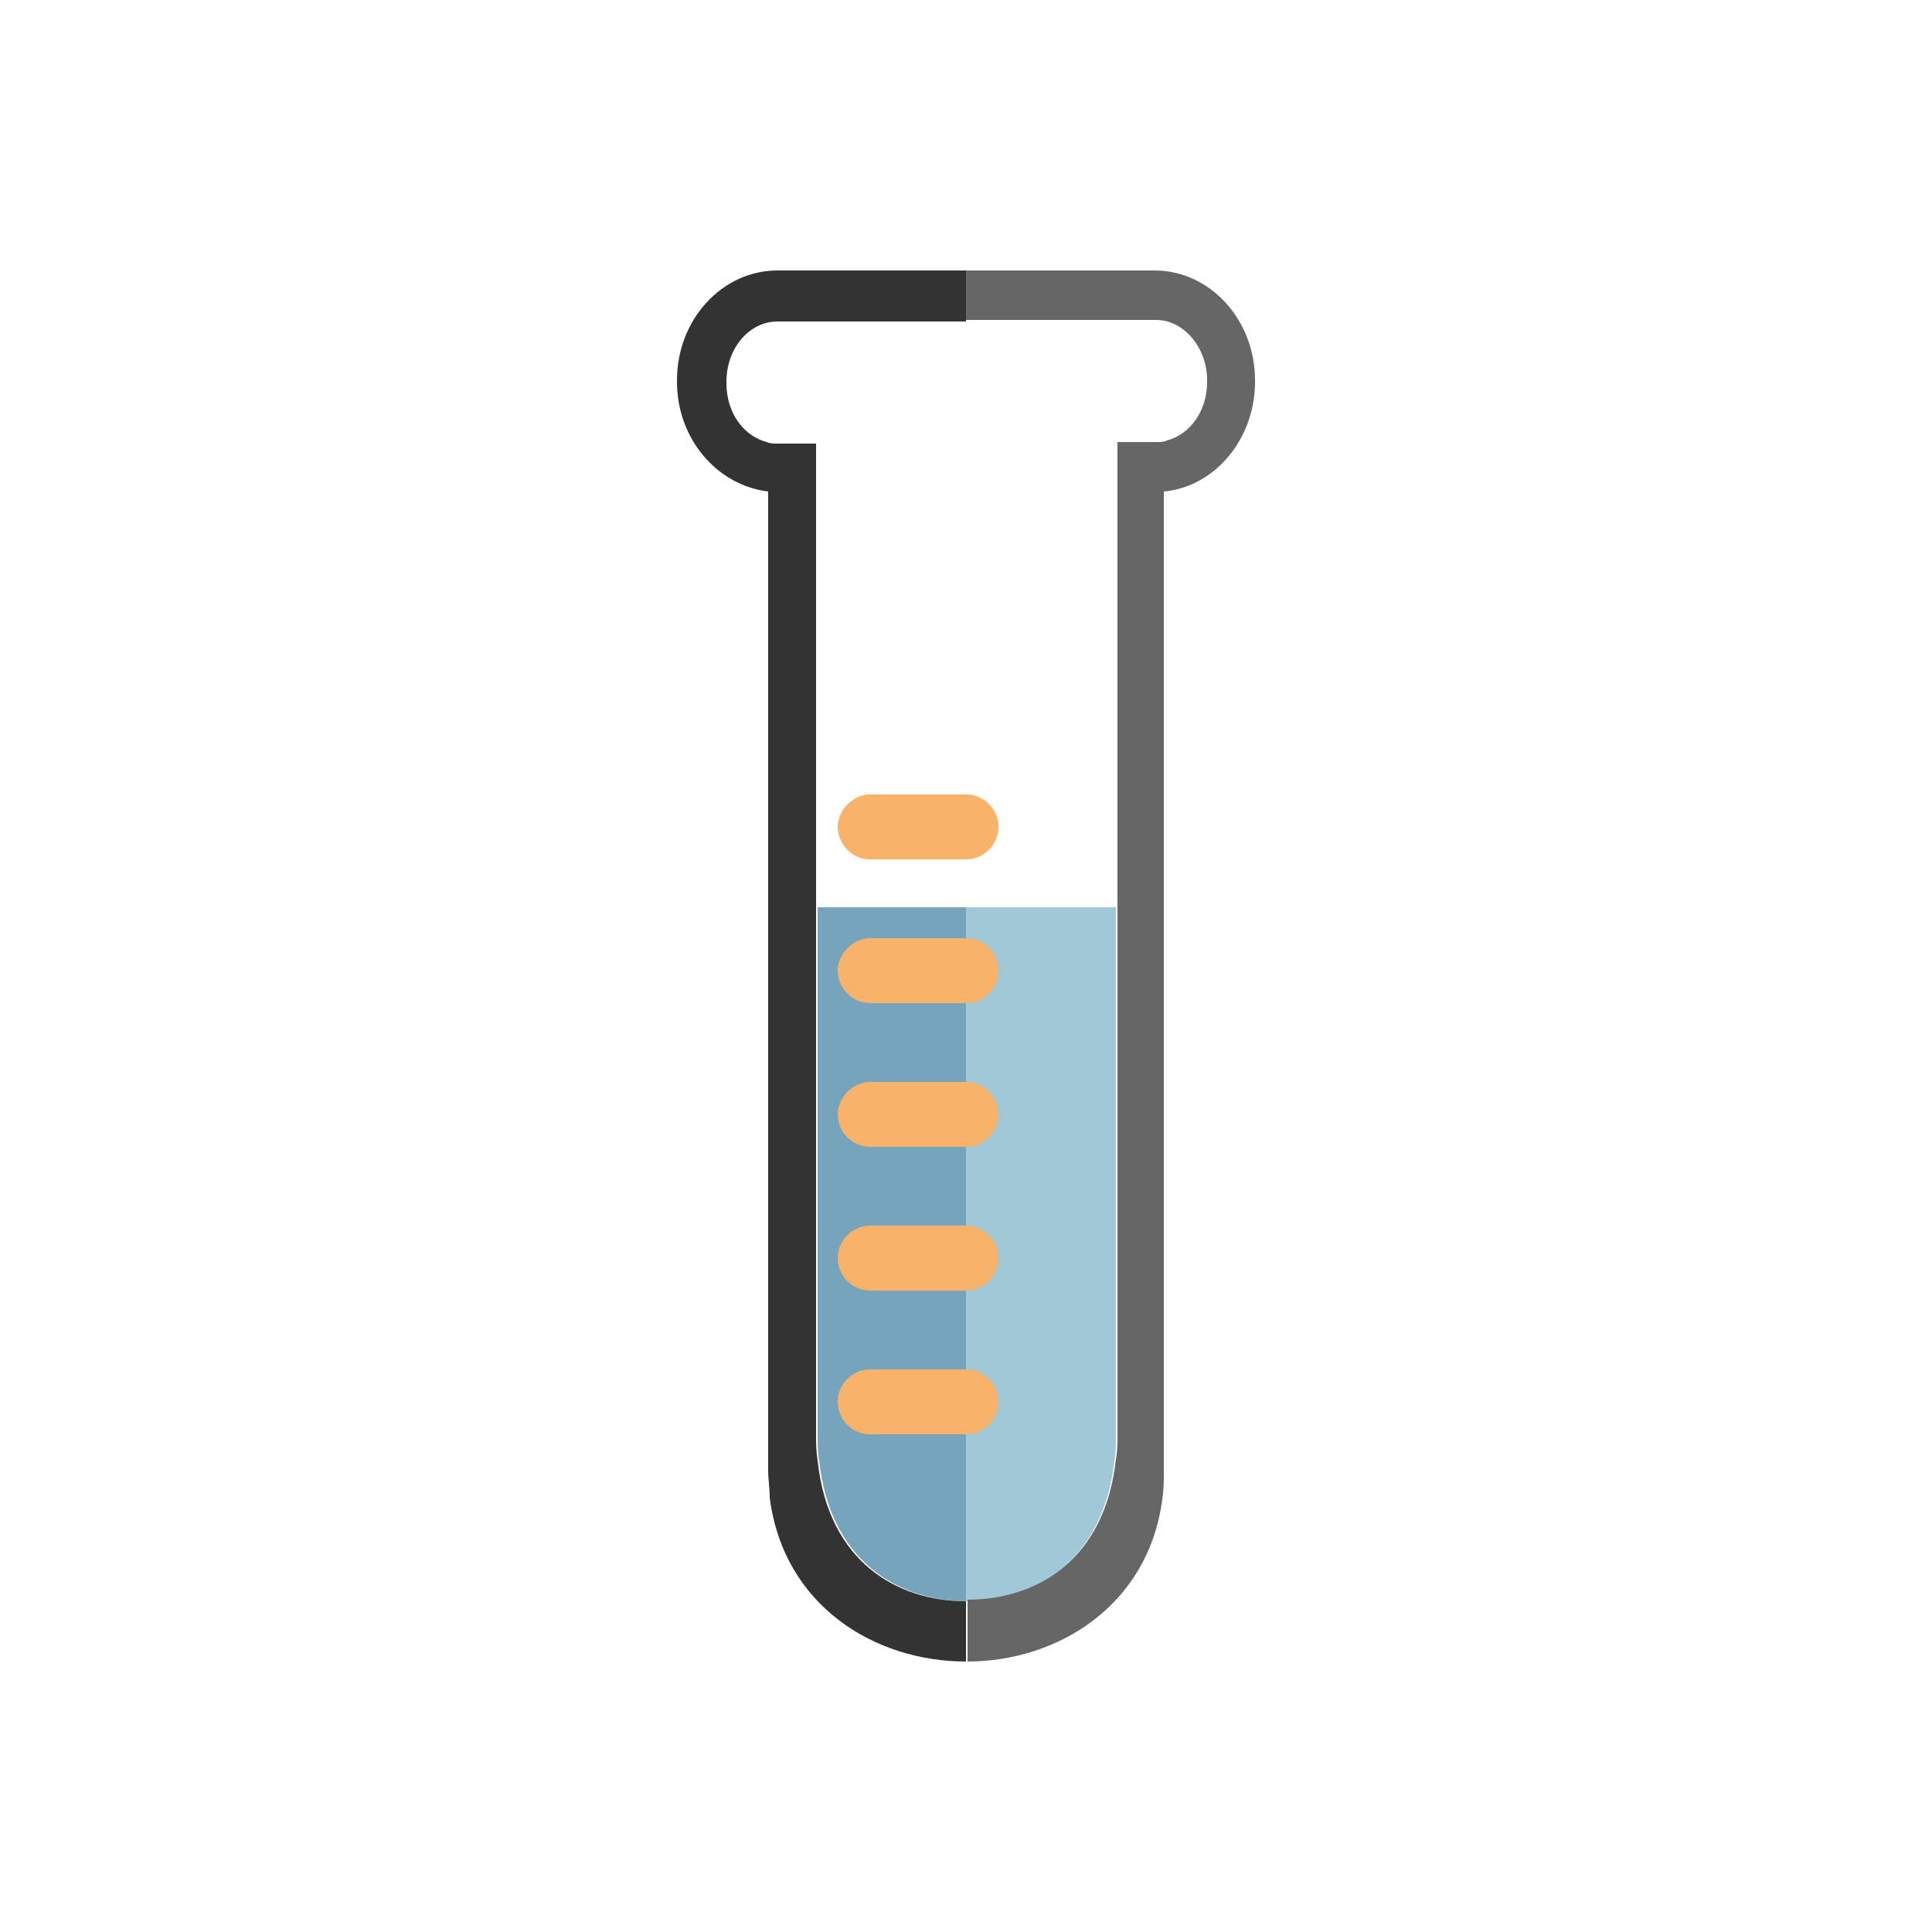 <?xml version="1.0" encoding="utf-8"?><svg xml:space="preserve" viewBox="0 0 100 100" y="0" x="0" xmlns="http://www.w3.org/2000/svg" id="圖層_1" version="1.1" width="200px" height="200px" xmlns:xlink="http://www.w3.org/1999/xlink" style="width:100%;height:100%;background-size:initial;background-repeat-y:initial;background-repeat-x:initial;background-position-y:initial;background-position-x:initial;background-origin:initial;background-image:initial;background-color:rgb(255, 255, 255);background-clip:initial;background-attachment:initial;animation-play-state:paused" ><g class="ldl-scale" style="transform-origin:50% 50%;transform:rotate(0deg) scale(0.8, 0.8);animation-play-state:paused" ><g style="animation-play-state:paused" ><path fill="#77a4bd" d="M40.9 46.2h-.5v34.1c0 .6 0 1.2.1 1.7.7 6.5 5.1 9.1 9.6 9.1V46.2h-9.2z" style="fill:rgb(119, 164, 189);animation-play-state:paused" ></path>
<path fill="#a0c8d7" d="M50 46.2v44.9c4.4 0 8.9-2.6 9.6-9.1.1-.6.1-1.1.1-1.7V46.2H50z" style="fill:rgb(160, 200, 215);animation-play-state:paused" ></path></g>
<g style="animation-play-state:paused" ><path fill="#333" d="M40.4 82c-.1-.6-.1-1.1-.1-1.7V16.2h-2.5c-.2 0-.5 0-.7-.1-1.5-.4-2.6-1.9-2.6-3.8v-.1c0-2.2 1.5-3.9 3.3-3.9H50V5H37.8c-3.6 0-6.5 3.2-6.5 7.1v.1c0 3.7 2.6 6.7 5.9 7.1v63.3c0 .6.1 1.2.1 1.8.9 7 6.8 10.6 12.7 10.6v-3.9c-4.4 0-8.9-2.5-9.6-9.1z" style="fill:rgb(51, 51, 51);animation-play-state:paused" ></path>
<path fill="#666" d="M62.7 84.5c.1-.6.1-1.2.1-1.8V19.3c3.3-.3 5.9-3.4 5.9-7.1v-.1c0-3.9-2.9-7.1-6.5-7.1H50v3.2H62.3c1.8 0 3.3 1.8 3.3 3.9v.1c0 1.9-1.1 3.4-2.6 3.8-.2.1-.4.1-.7.1h-2.5v64.1c0 .6 0 1.2-.1 1.7-.7 6.5-5.1 9.1-9.6 9.1v4c5.8 0 11.7-3.6 12.6-10.5z" style="fill:rgb(102, 102, 102);animation-play-state:paused" ></path></g>
<g style="animation-play-state:paused" ><path fill="#f8b26a" d="M50 43.1h-6.2c-1.2 0-2.1-1-2.1-2.1s1-2.1 2.1-2.1H50c1.2 0 2.1 1 2.1 2.1s-.9 2.1-2.1 2.1z" id="XMLID_224_" style="fill:rgb(248, 178, 106);animation-play-state:paused" ></path>
<path fill="#f8b26a" d="M50 52.4h-6.2c-1.2 0-2.1-1-2.1-2.1s1-2.1 2.1-2.1H50c1.2 0 2.1 1 2.1 2.1s-.9 2.1-2.1 2.1z" id="XMLID_1_" style="fill:rgb(248, 178, 106);animation-play-state:paused" ></path>
<path fill="#f8b26a" d="M50 61.7h-6.2c-1.2 0-2.1-1-2.1-2.1s1-2.1 2.1-2.1H50c1.2 0 2.1 1 2.1 2.1s-.9 2.1-2.1 2.1z" id="XMLID_2_" style="fill:rgb(248, 178, 106);animation-play-state:paused" ></path>
<path fill="#f8b26a" d="M50 71h-6.2c-1.2 0-2.1-1-2.1-2.1 0-1.2 1-2.1 2.1-2.1H50c1.2 0 2.1 1 2.1 2.1S51.2 71 50 71z" id="XMLID_3_" style="fill:rgb(248, 178, 106);animation-play-state:paused" ></path>
<path fill="#f8b26a" d="M50 80.3h-6.2c-1.2 0-2.1-1-2.1-2.1 0-1.2 1-2.1 2.1-2.1H50c1.2 0 2.1 1 2.1 2.1s-.9 2.1-2.1 2.1z" id="XMLID_4_" style="fill:rgb(248, 178, 106);animation-play-state:paused" ></path></g>
</g><!-- generated by https://loading.io/ --></svg>